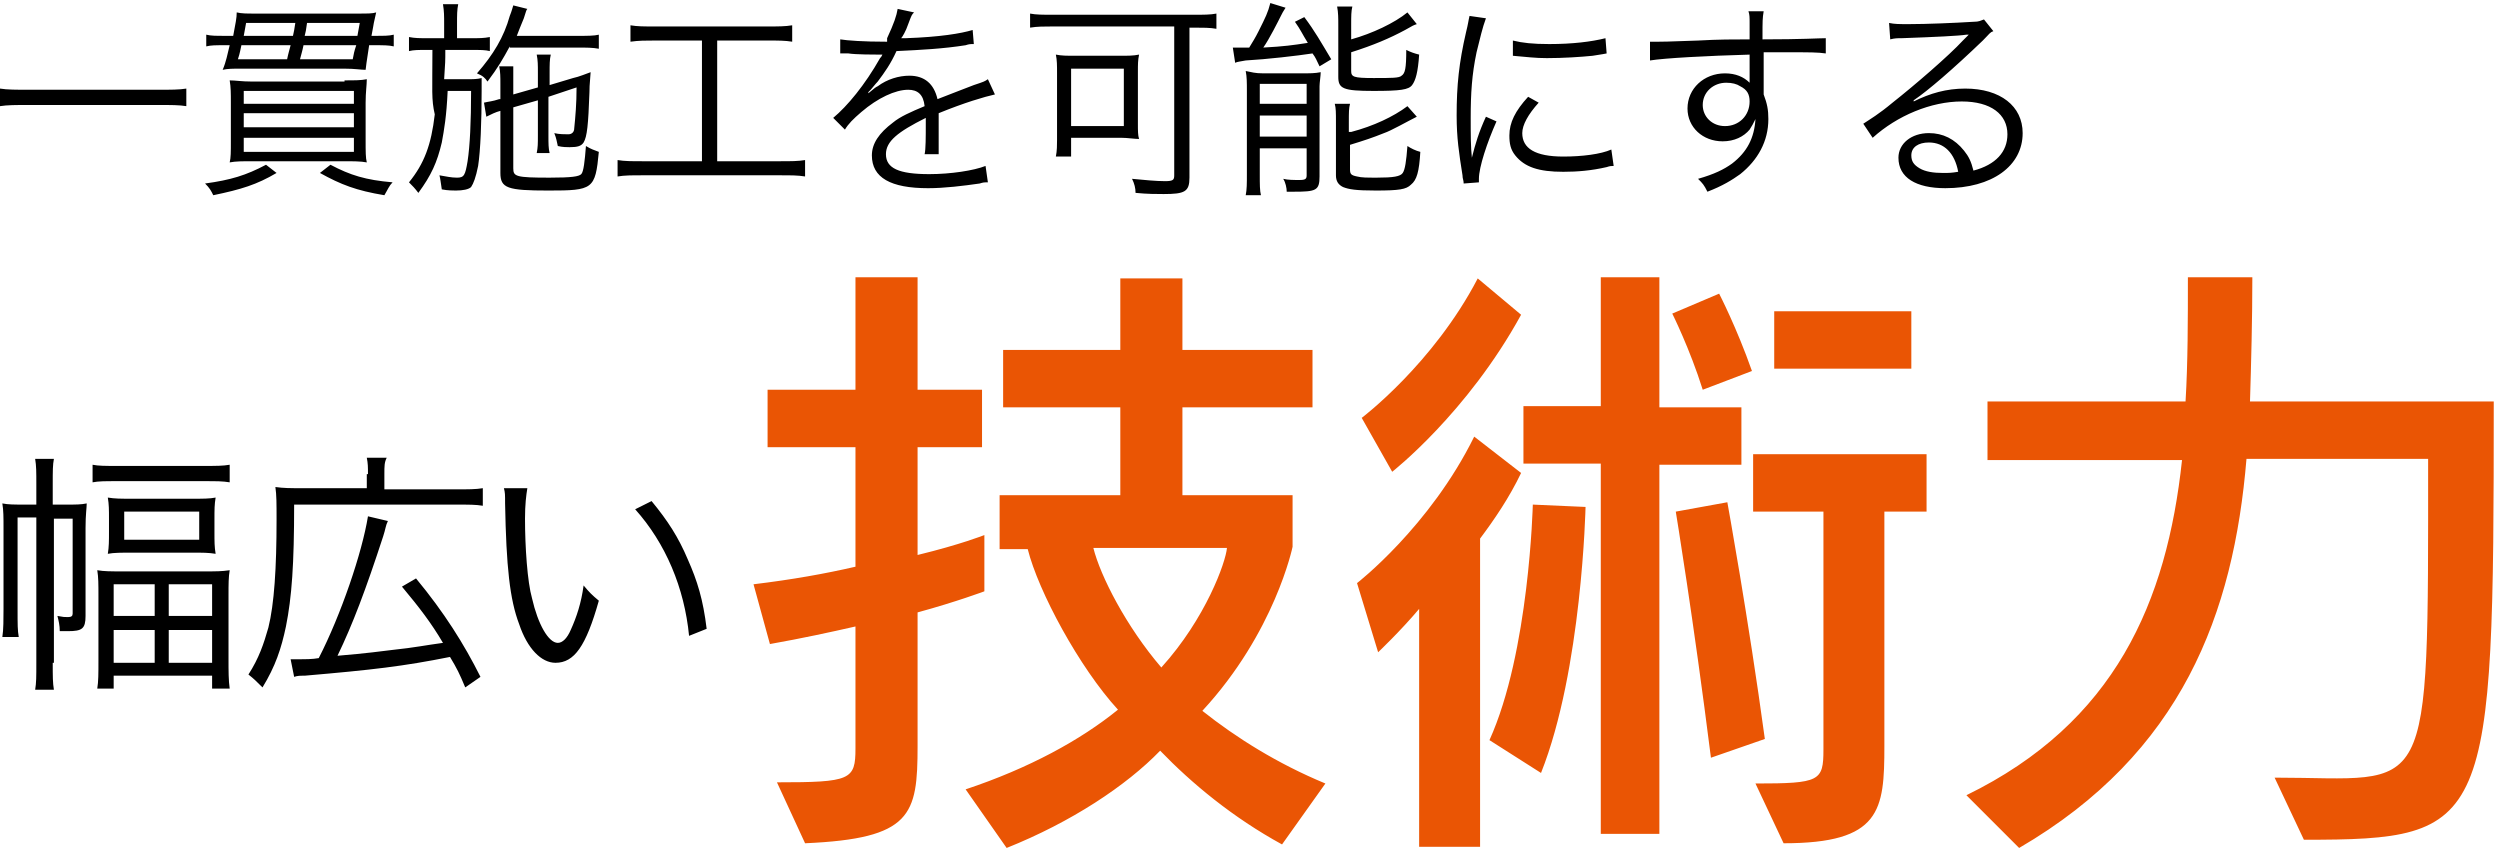 <svg width="320" height="109" fill="none" xmlns="http://www.w3.org/2000/svg"><path d="M6.75 84.838c0 1.8 0 2.55.15 3.45H4.5c.15-.9.15-1.65.15-3.45v-18.6h-2.4v11.7c0 2.1 0 2.7.15 3.6H.3c.15-.9.15-2.4.15-3.6v-10.35c0-1.35 0-2.25-.15-3.15.75.15 1.5.15 2.85.15h1.5v-2.55c0-1.65 0-2.4-.15-3.3h2.4c-.15.75-.15 1.5-.15 3.3v2.55h1.8c1.2 0 1.8 0 2.55-.15 0 .6-.15 1.35-.15 3.15v11.25c0 1.65-.45 1.95-2.25 1.95H7.65c0-.75-.15-1.35-.3-1.95.75.15.9.15 1.35.15.45 0 .6-.15.6-.45v-12.15H6.9v18.45h-.15zm5.1-25.35c.75.15 1.65.15 3 .15H26.1c1.65 0 2.4 0 3.3-.15v2.25c-.9-.15-1.65-.15-3.3-.15H14.85c-1.35 0-2.25 0-3 .15v-2.25zm.75 16.8c0-1.5 0-2.4-.15-3.3.9.15 1.65.15 3.3.15H26.1c1.65 0 2.25 0 3.3-.15-.15.9-.15 1.8-.15 3.15v8.25c0 1.5 0 2.7.15 3.75h-2.25v-1.65h-12.6v1.65h-2.1c.15-.9.15-1.95.15-3.6v-8.25zm1.35-9.75c0-1.35 0-1.95-.15-2.85.9.15 1.65.15 3.15.15h7.65c1.35 0 2.25 0 3-.15-.15.9-.15 1.5-.15 2.85v1.5c0 1.35 0 1.95.15 2.85-.9-.15-1.65-.15-3.15-.15h-7.5c-1.35 0-2.4 0-3.15.15.15-.9.15-1.65.15-2.85v-1.5zm.6 12.3h5.25v-4.05h-5.25v4.05zm0 6h5.25v-4.2h-5.25v4.2zm1.35-15.75h9.6v-3.6h-9.6v3.6zm5.7 9.75h5.55v-4.05H21.6v4.05zm0 6h5.55v-4.2H21.6v4.2zm25.5-24.15c0-.9 0-1.35-.15-2.1h2.55c-.3.6-.3 1.05-.3 2.1v1.95h9c1.8 0 2.7 0 3.6-.15v2.25c-.9-.15-1.65-.15-3.6-.15H37.65c0 7.65-.3 11.85-1.05 15.6-.6 2.85-1.35 5.1-3 7.8-.9-.9-1.05-1.05-1.8-1.65 1.35-2.1 1.95-3.9 2.55-6 .75-3 1.05-7.65 1.05-13.8 0-2.1 0-3.15-.15-4.2 1.05.15 1.95.15 3.3.15h8.4v-1.8h.15zm-9.9 23.7h1.05c.6 0 1.8 0 2.55-.15 2.85-5.55 5.55-13.5 6.3-18.15l2.55.6c-.3.6-.3 1.05-.6 1.95-2.25 6.9-3.9 11.25-5.85 15.3 3.6-.3 5.85-.6 7.05-.75 2.85-.3 4.2-.6 6.45-.9-1.5-2.55-3-4.5-5.25-7.2l1.8-1.05c3.6 4.35 6.15 8.4 8.25 12.6l-1.95 1.35c-.75-1.8-1.05-2.4-1.95-3.9-6 1.2-9.9 1.65-18.6 2.4-.6 0-.9 0-1.35.15l-.45-2.25zm30.301-21.9c-.15.9-.3 2.1-.3 3.9 0 3.6.3 8.1.9 10.2.75 3.3 2.1 5.7 3.3 5.7.6 0 1.2-.6 1.65-1.65.75-1.65 1.35-3.45 1.65-5.7.75.9 1.05 1.2 1.95 1.95-1.65 5.85-3.15 7.95-5.55 7.95-1.8 0-3.6-1.8-4.65-4.95-1.2-3.15-1.65-7.35-1.8-15.45 0-1.2 0-1.35-.15-1.95h3zm15.9 1.65c2.1 2.55 3.45 4.65 4.65 7.5 1.2 2.7 1.95 5.1 2.4 8.85l-2.25.9c-.6-6.15-3-11.85-6.9-16.2l2.1-1.05z" fill="#000"/><path d="M117.45 78.388v17.1c0 8.85-.75 11.85-14.4 12.45l-3.6-7.8c9.45 0 10.05-.3 10.05-4.35v-15.6c-3.3.75-6.75 1.5-10.95 2.25l-2.1-7.65c4.95-.6 9.15-1.35 13.05-2.25v-15.3H98.25v-7.35h11.25v-14.4h7.95v14.4h8.25v7.35h-8.25v13.8c5.55-1.35 8.55-2.55 8.55-2.55v7.2s-3.6 1.35-8.55 2.7zm46.65 29.7c-6.3-3.45-11.55-7.8-15.6-12-4.35 4.5-11.4 9.15-19.65 12.45l-5.25-7.5c8.1-2.7 14.7-6.3 19.5-10.2-4.95-5.4-10.2-15.15-11.55-20.55h-3.6v-6.9h15.45v-11.25h-15v-7.35h15v-9.15h7.95v9.15H168v7.35h-16.65v11.25h14.1v6.6s-2.25 10.95-11.55 21c4.35 3.45 9.6 6.75 15.75 9.3l-5.55 7.8zm-24.15-37.95c.9 3.6 4.2 10.05 8.7 15.3 5.7-6.3 8.25-13.5 8.4-15.3h-17.1zm49.5-1.2v39.45h-7.8v-30.45c-2.4 2.85-5.25 5.55-5.25 5.55l-2.7-8.85s9.3-7.2 15-18.75l6 4.65c-1.5 3.15-3.45 6-5.25 8.4zm-11.25-8.55l-3.9-6.9s9.15-6.9 14.85-17.85l5.55 4.65c-6.9 12.6-16.5 20.1-16.5 20.1zm19.05 38.55l-6.6-4.2c5.1-11.25 5.55-30.15 5.55-30.15l6.75.3s-.45 20.85-5.7 34.05zm15.15-39.6v47.4h-7.5v-47.4H195v-7.35h9.9v-16.5h7.5v16.65h10.5v7.35h-10.5v-.15zm5.55-9.45c-1.65-5.25-3.9-9.75-3.9-9.75l6-2.55s2.25 4.35 4.2 9.9l-6.3 2.4zm1.05 47.1c-2.25-17.85-4.5-31.5-4.5-31.5l6.6-1.2s2.7 14.85 4.8 30.3l-6.9 2.4zm22.2-31.5v30c0 8.25-.45 12.45-12.9 12.45l-3.6-7.65c8.25 0 8.7-.3 8.7-4.35v-30.45h-9v-7.35h22.2v7.35h-5.4zm-14.1-18.3v-7.35h17.55v7.35H227.1zm67.8 60.3l-3.75-7.95c20.1 0 19.65 4.05 19.65-40.8h-23.25c-1.65 19.8-8.25 37.65-29.1 49.8l-6.75-6.75c19.05-9.3 25.65-24.75 27.6-42.9h-24.9v-7.5h25.35c.3-4.95.3-10.5.3-15.9h8.25c0 5.4-.15 10.95-.3 15.9h31.2c0 54.6-.45 56.1-24.3 56.1z" fill="#EA5504"/><path d="M23.85 13.588c-.9-.15-1.95-.15-3.6-.15H3.6c-1.5 0-2.7 0-3.6.15v-2.25c.9.15 2.1.15 3.6.15h16.65c1.65 0 2.7 0 3.6-.15v2.25zm23.4-7.8c-.3 1.95-.45 3-.45 3.15-.6 0-1.35-.15-2.7-.15H30.75c-.9 0-1.65 0-2.25.15.45-1.05.6-1.95.9-3.15h-.75c-1.05 0-1.65 0-2.25.15v-1.5c.6.15 1.2.15 2.4.15h1.05c.3-1.65.45-2.25.45-3 .6.15 1.35.15 2.25.15h13.2c1.35 0 1.95 0 2.4-.15-.15.6-.15.75-.3 1.35 0 .15-.15.75-.3 1.65H48c1.2 0 1.8 0 2.4-.15v1.5c-.6-.15-1.35-.15-2.4-.15h-.75zM35.4 22.138c-2.55 1.5-4.5 2.1-8.1 2.85-.3-.6-.45-.9-1.05-1.5 3.3-.45 5.25-1.05 7.8-2.4l1.35 1.05zm8.7-11.85c1.35 0 2.1 0 2.85-.15 0 .75-.15 1.65-.15 3v4.8c0 1.5 0 2.25.15 2.85-.75-.15-1.8-.15-3-.15H32.4c-1.35 0-2.25 0-3 .15.15-.6.15-1.35.15-2.7v-4.95c0-1.2 0-1.95-.15-2.85.75 0 1.5.15 2.85.15H44.1v-.15zm-13.2-4.5c-.15.6-.15.9-.45 1.8h6.3c.15-.75.3-1.2.45-1.8h-6.3zm.3 7.5h14.1v-1.65H31.2v1.65zm0 3h14.1v-1.8H31.2v1.8zm0 3.15h14.1v-1.8H31.2v1.8zm6.3-14.85c.15-.6.15-.75.3-1.65h-6.3c-.15.75-.15.9-.3 1.65h6.3zm1.35 1.2c-.15.75-.3 1.2-.45 1.8h6.75c.15-.75.15-.9.45-1.8h-6.75zm6.9-1.2c.15-.75.15-.9.3-1.65H39.3c-.15 1.05-.15 1.05-.3 1.65h6.75zm-3.45 16.5c2.55 1.35 4.5 1.95 7.95 2.25-.45.45-.6.9-1.05 1.65-3.6-.6-5.55-1.35-8.25-2.85l1.35-1.05zM56.85 3.09c0-1.05 0-1.65-.15-2.55h1.95c-.15.75-.15 1.35-.15 2.55v1.8h1.8c1.05 0 1.65 0 2.4-.15v1.8c-.6-.15-1.2-.15-2.4-.15H57c0 1.5 0 1.5-.15 3.75h2.85c.9 0 1.35 0 1.95-.15v1.65c0 3.9-.15 7.65-.45 9.6-.3 1.5-.6 2.25-.9 2.7-.3.3-1.05.45-1.95.45-.3 0-1.05 0-1.8-.15-.15-.9-.15-1.2-.3-1.8.9.15 1.5.3 2.25.3.9 0 1.05-.3 1.35-2.1.3-1.95.45-5.1.45-9h-3c-.15 3.3-.45 4.95-.75 6.6-.6 2.55-1.35 4.2-3 6.45-.45-.6-.75-.9-1.2-1.35 1.95-2.4 2.85-4.8 3.3-8.7-.45-1.95-.3-3-.3-8.25h-.75c-1.05 0-1.65 0-2.25.15v-1.8c.75.15 1.35.15 2.4.15h2.1v-1.8zm8.4 2.85c-.9 1.65-1.5 2.7-2.85 4.5-.3-.45-.6-.75-1.35-1.05 2.1-2.4 3.45-4.65 4.2-7.35.3-.75.3-.9.45-1.35l1.8.45c-.15.15-.15.3-.45 1.2-.45 1.05-.6 1.5-.9 2.25h7.8c1.2 0 2.1 0 2.7-.15v1.8c-.75-.15-1.65-.15-2.7-.15h-8.7v-.15zm3.6 5.25V9.24c0-.9 0-1.5-.15-2.25h1.8c-.15.6-.15 1.35-.15 2.25v1.65l3-.9c.75-.15 1.8-.6 2.25-.75-.15 1.8-.15 2.1-.15 2.55-.15 4.2-.3 5.7-.75 6.45-.3.45-.75.6-1.8.6-.3 0-.9 0-1.5-.15-.15-.6-.15-.9-.45-1.65.6.15 1.35.15 1.8.15.45 0 .75-.3.75-.75.15-1.5.3-3.15.3-5.25l-3.6 1.2v4.95c0 1.05 0 1.65.15 2.25H68.7c.15-.75.15-1.2.15-2.25v-4.5l-3.15.9v7.8c0 1.05.3 1.2 4.65 1.2 2.85 0 3.75-.15 4.05-.45.3-.3.45-1.65.6-3.6.75.45.9.45 1.65.75-.45 4.8-.75 4.95-6.45 4.95-5.25 0-6.15-.3-6.15-2.25v-7.95c-.6.15-1.2.45-1.8.75l-.3-1.8c.6-.15 1.05-.15 1.95-.45h.15v-1.95c0-.9 0-1.5-.15-2.25h1.8v3.6l3.15-.9zm15-6.002c-1.2 0-2.1 0-3.15.15v-2.1c.9.15 1.65.15 3.15.15h14.4c1.35 0 2.251 0 3.151-.15v2.1c-.9-.15-1.8-.15-3.15-.15H91.8v15.45h8.1c1.35 0 2.25 0 3.15-.15v2.1c-.9-.15-1.8-.15-3.15-.15H82.2c-1.35 0-2.25 0-3.15.15v-2.1c.9.15 1.8.15 3.15.15h7.65V5.188h-6zm29.7-.299c.9-1.95 1.2-2.85 1.35-3.75l2.1.45c-.3.3-.3.3-.75 1.5-.3.9-.75 1.65-.9 1.8h.6c4.35-.15 7.05-.6 8.55-1.05l.15 1.8c-.45 0-.6 0-1.05.15-2.85.45-5.7.6-8.85.75-.75 1.65-1.5 2.7-2.4 3.9-.3.3-.75.9-.9 1.05l-.3.3v.15c.9-.75.9-.75 1.2-.9 1.2-.9 2.7-1.35 4.05-1.35 1.95 0 3.15 1.05 3.6 3 1.95-.75 3.45-1.35 4.65-1.8 1.35-.45 1.35-.45 1.8-.75l.9 1.95c-1.35.3-3.9 1.05-7.2 2.4v5.25h-1.8c.15-.6.15-2.25.15-3.9v-.75c-3.6 1.8-5.1 3-5.1 4.65 0 1.8 1.65 2.55 5.55 2.55 2.7 0 5.7-.45 7.2-1.05l.3 2.1c-.45 0-.6 0-1.05.15-2.1.3-4.5.6-6.6.6-4.8 0-7.2-1.35-7.2-4.2 0-1.5.9-2.85 2.7-4.2.9-.75 2.25-1.35 4.05-2.1-.15-1.5-.9-2.1-2.1-2.1-1.65 0-3.9 1.05-6 2.85-1.05.9-1.65 1.5-2.1 2.25l-1.5-1.5c1.8-1.5 4.05-4.2 6-7.65.15-.15.15-.15.3-.45h-.45c-.45 0-3 0-3.9-.15h-1.05v-1.8c.9.15 3 .3 5.85.3h.15v-.45zm21.151-1.501c-1.05 0-1.95 0-2.85.15v-1.8c.75.15 1.65.15 2.85.15h18.15c1.2 0 2.1 0 2.85-.15v1.95c-.75-.15-1.8-.15-2.85-.15h-.6v19.2c0 1.8-.6 2.1-3.3 2.1-.9 0-2.1 0-3.6-.15 0-.6-.15-1.2-.45-1.8 1.5.15 3.15.3 4.2.3 1.05 0 1.2-.15 1.2-.75V3.388h-15.6zm10.95 12.45c0 .9 0 1.5.15 1.95-.6 0-1.5-.15-2.25-.15h-6.45v2.4h-1.95c.15-.75.15-1.5.15-2.1v-8.55c0-1.05 0-1.65-.15-2.4.75.15 1.35.15 2.55.15h5.55c1.2 0 1.8 0 2.55-.15-.15.75-.15 1.2-.15 2.25v6.6zm-8.55.3h6.75v-7.35h-6.75v7.35zm20.7-10.049h2.1c.45-.75.75-1.2 1.2-2.1.9-1.8 1.2-2.4 1.5-3.6l1.95.6c-.3.45-.45.75-.6 1.05-.3.6-1.5 3-2.25 4.05 2.7-.15 3.75-.3 5.7-.6-.75-1.2-.9-1.65-1.65-2.7l1.2-.6c1.35 1.8 2.1 3.15 3.45 5.4l-1.5.9c-.45-.9-.45-1.05-.9-1.65-1.95.3-5.85.75-8.55.9-.75.15-1.05.15-1.35.3l-.3-1.95zm1.8 5.55c0-1.05 0-1.8-.15-2.55.75.15 1.2.3 2.25.3h4.8c1.2 0 1.8 0 2.55-.15 0 .45-.15 1.35-.15 1.8v11.55c0 1.8-.45 1.95-3.3 1.95h-.9c0-.45-.15-1.2-.45-1.65.6.15 1.35.15 2.1.15s.9-.15.9-.6v-3.45h-6v3.3c0 1.35 0 2.1.15 2.7h-1.95c.15-.75.15-1.5.15-2.7v-10.65zm1.65 1.65h6v-2.55h-6v2.55zm0 4.2h6v-2.7h-6v2.7zm11.7-12.45c2.7-.75 5.55-2.1 7.2-3.45l1.2 1.5c-.45.15-.45.15-1.5.75-1.95 1.05-4.05 1.95-6.9 2.85v2.4c0 .75.3.9 2.85.9 2.4 0 3.3 0 3.6-.3.45-.3.6-.9.6-3.3.6.3 1.05.45 1.65.6-.15 2.25-.45 3.3-.9 3.9-.45.6-1.5.75-4.95.75-3.9 0-4.5-.3-4.5-1.8v-6.6c0-.9 0-1.65-.15-2.4h1.95c-.15.6-.15 1.2-.15 2.4v1.8zm0 11.85c2.85-.75 5.4-1.95 7.2-3.3l1.2 1.35c-1.2.6-3.3 1.8-4.2 2.1-1.5.6-2.4.9-4.35 1.5v3.15c0 .6.15.75.9.9.6.15 1.2.15 2.55.15 2.1 0 3-.15 3.3-.6.3-.45.45-1.5.6-3.45.45.3 1.05.6 1.65.75-.15 2.55-.45 3.6-1.2 4.2-.6.6-1.5.75-4.5.75-2.55 0-3.45-.15-4.2-.45-.6-.3-.9-.75-.9-1.5v-6.75c0-1.35 0-1.8-.15-2.4h1.95c-.15.6-.15 1.05-.15 2.4v1.2h.3zM190.2 2.34c-.45 1.2-.75 2.55-1.2 4.35-.6 2.85-.75 5.25-.75 8.4 0 2.1 0 3.75.15 5.1.45-1.8.9-3.3 1.8-5.25l1.35.6c-1.2 2.7-2.25 5.85-2.25 7.35v.45l-1.95.15c0-.45-.15-.6-.15-1.05-.45-2.85-.75-4.8-.75-7.65 0-3.9.3-6.75 1.2-10.65.3-1.2.3-1.5.45-2.1l2.1.3zm6.75 10.8c-1.35 1.5-2.1 2.85-2.1 3.9 0 1.95 1.65 3 5.25 3 2.4 0 4.8-.3 6.15-.9l.3 2.1c-.3 0-.45 0-.9.15-1.95.45-3.75.6-5.55.6-3.15 0-4.95-.6-6.15-2.1-.6-.75-.75-1.5-.75-2.55 0-1.65.75-3.15 2.4-4.95l1.35.75zm-3.3-7.95c1.2.3 2.55.45 4.65.45 3 0 5.4-.3 7.2-.75l.15 1.95s-.75.15-1.8.3c-1.5.15-3.75.3-5.85.3-1.5 0-2.55-.15-4.35-.3V5.19zm30.3-2.25c0-.75 0-1.05-.15-1.5h1.95c-.15.9-.15 1.2-.15 3.3v.3c5.1 0 7.2-.15 8.1-.15v1.95c-1.05-.15-1.95-.15-5.1-.15h-2.85v5.4c.45 1.2.6 1.95.6 3.15 0 2.85-1.35 5.25-3.6 7.05-1.05.75-2.25 1.5-4.2 2.25-.45-.9-.6-1.05-1.2-1.65 2.1-.6 3.3-1.2 4.35-1.95 1.95-1.5 2.85-3.3 3-5.7-.3.6-.45.9-.75 1.35-.75.9-1.95 1.5-3.45 1.5-2.55 0-4.5-1.8-4.5-4.2 0-2.55 2.1-4.5 4.8-4.5 1.35 0 2.4.45 3.15 1.2v-3.6c-5.4.15-10.95.45-12.75.75v-2.4h1.05c.75 0 .75 0 5.1-.15 2.55-.15 4.65-.15 6.6-.15v-2.1zm-1.2 8.1c-.45-.3-1.05-.45-1.8-.45-1.65 0-3 1.2-3 2.85 0 1.5 1.2 2.7 2.85 2.7 1.8 0 3.15-1.35 3.15-3.15 0-.9-.3-1.5-1.2-1.95zm19.05-8.102c.75.15 1.2.15 2.55.15 2.25 0 5.85-.15 8.25-.3.75 0 .9-.15 1.35-.3l1.2 1.5c-.45.15-.45.3-1.35 1.2-3.75 3.6-7.05 6.45-8.85 7.65v.15c2.1-1.05 4.2-1.65 6.6-1.65 4.5 0 7.35 2.25 7.35 5.7 0 4.2-3.9 7.05-9.9 7.05-3.75 0-6-1.35-6-3.9 0-1.8 1.65-3.15 3.9-3.15 1.8 0 3.3.75 4.5 2.25.6.75.9 1.35 1.2 2.55 2.85-.75 4.35-2.4 4.35-4.65 0-2.55-2.1-4.2-5.85-4.2-3.9 0-8.25 1.8-11.4 4.65l-1.2-1.8c.9-.6 1.95-1.2 3.75-2.7 2.85-2.25 7.2-6 9-7.95l.45-.45.15-.15.15-.15h-.3c-.9.15-4.05.3-8.25.45-.6 0-.9 0-1.5.15l-.15-2.1zm5.1 15.3c-1.35 0-2.25.6-2.25 1.65 0 .75.3 1.2 1.05 1.65.75.45 1.8.6 3 .6.75 0 1.05 0 1.95-.15-.45-2.4-1.8-3.75-3.75-3.75z" fill="#000"/></svg>